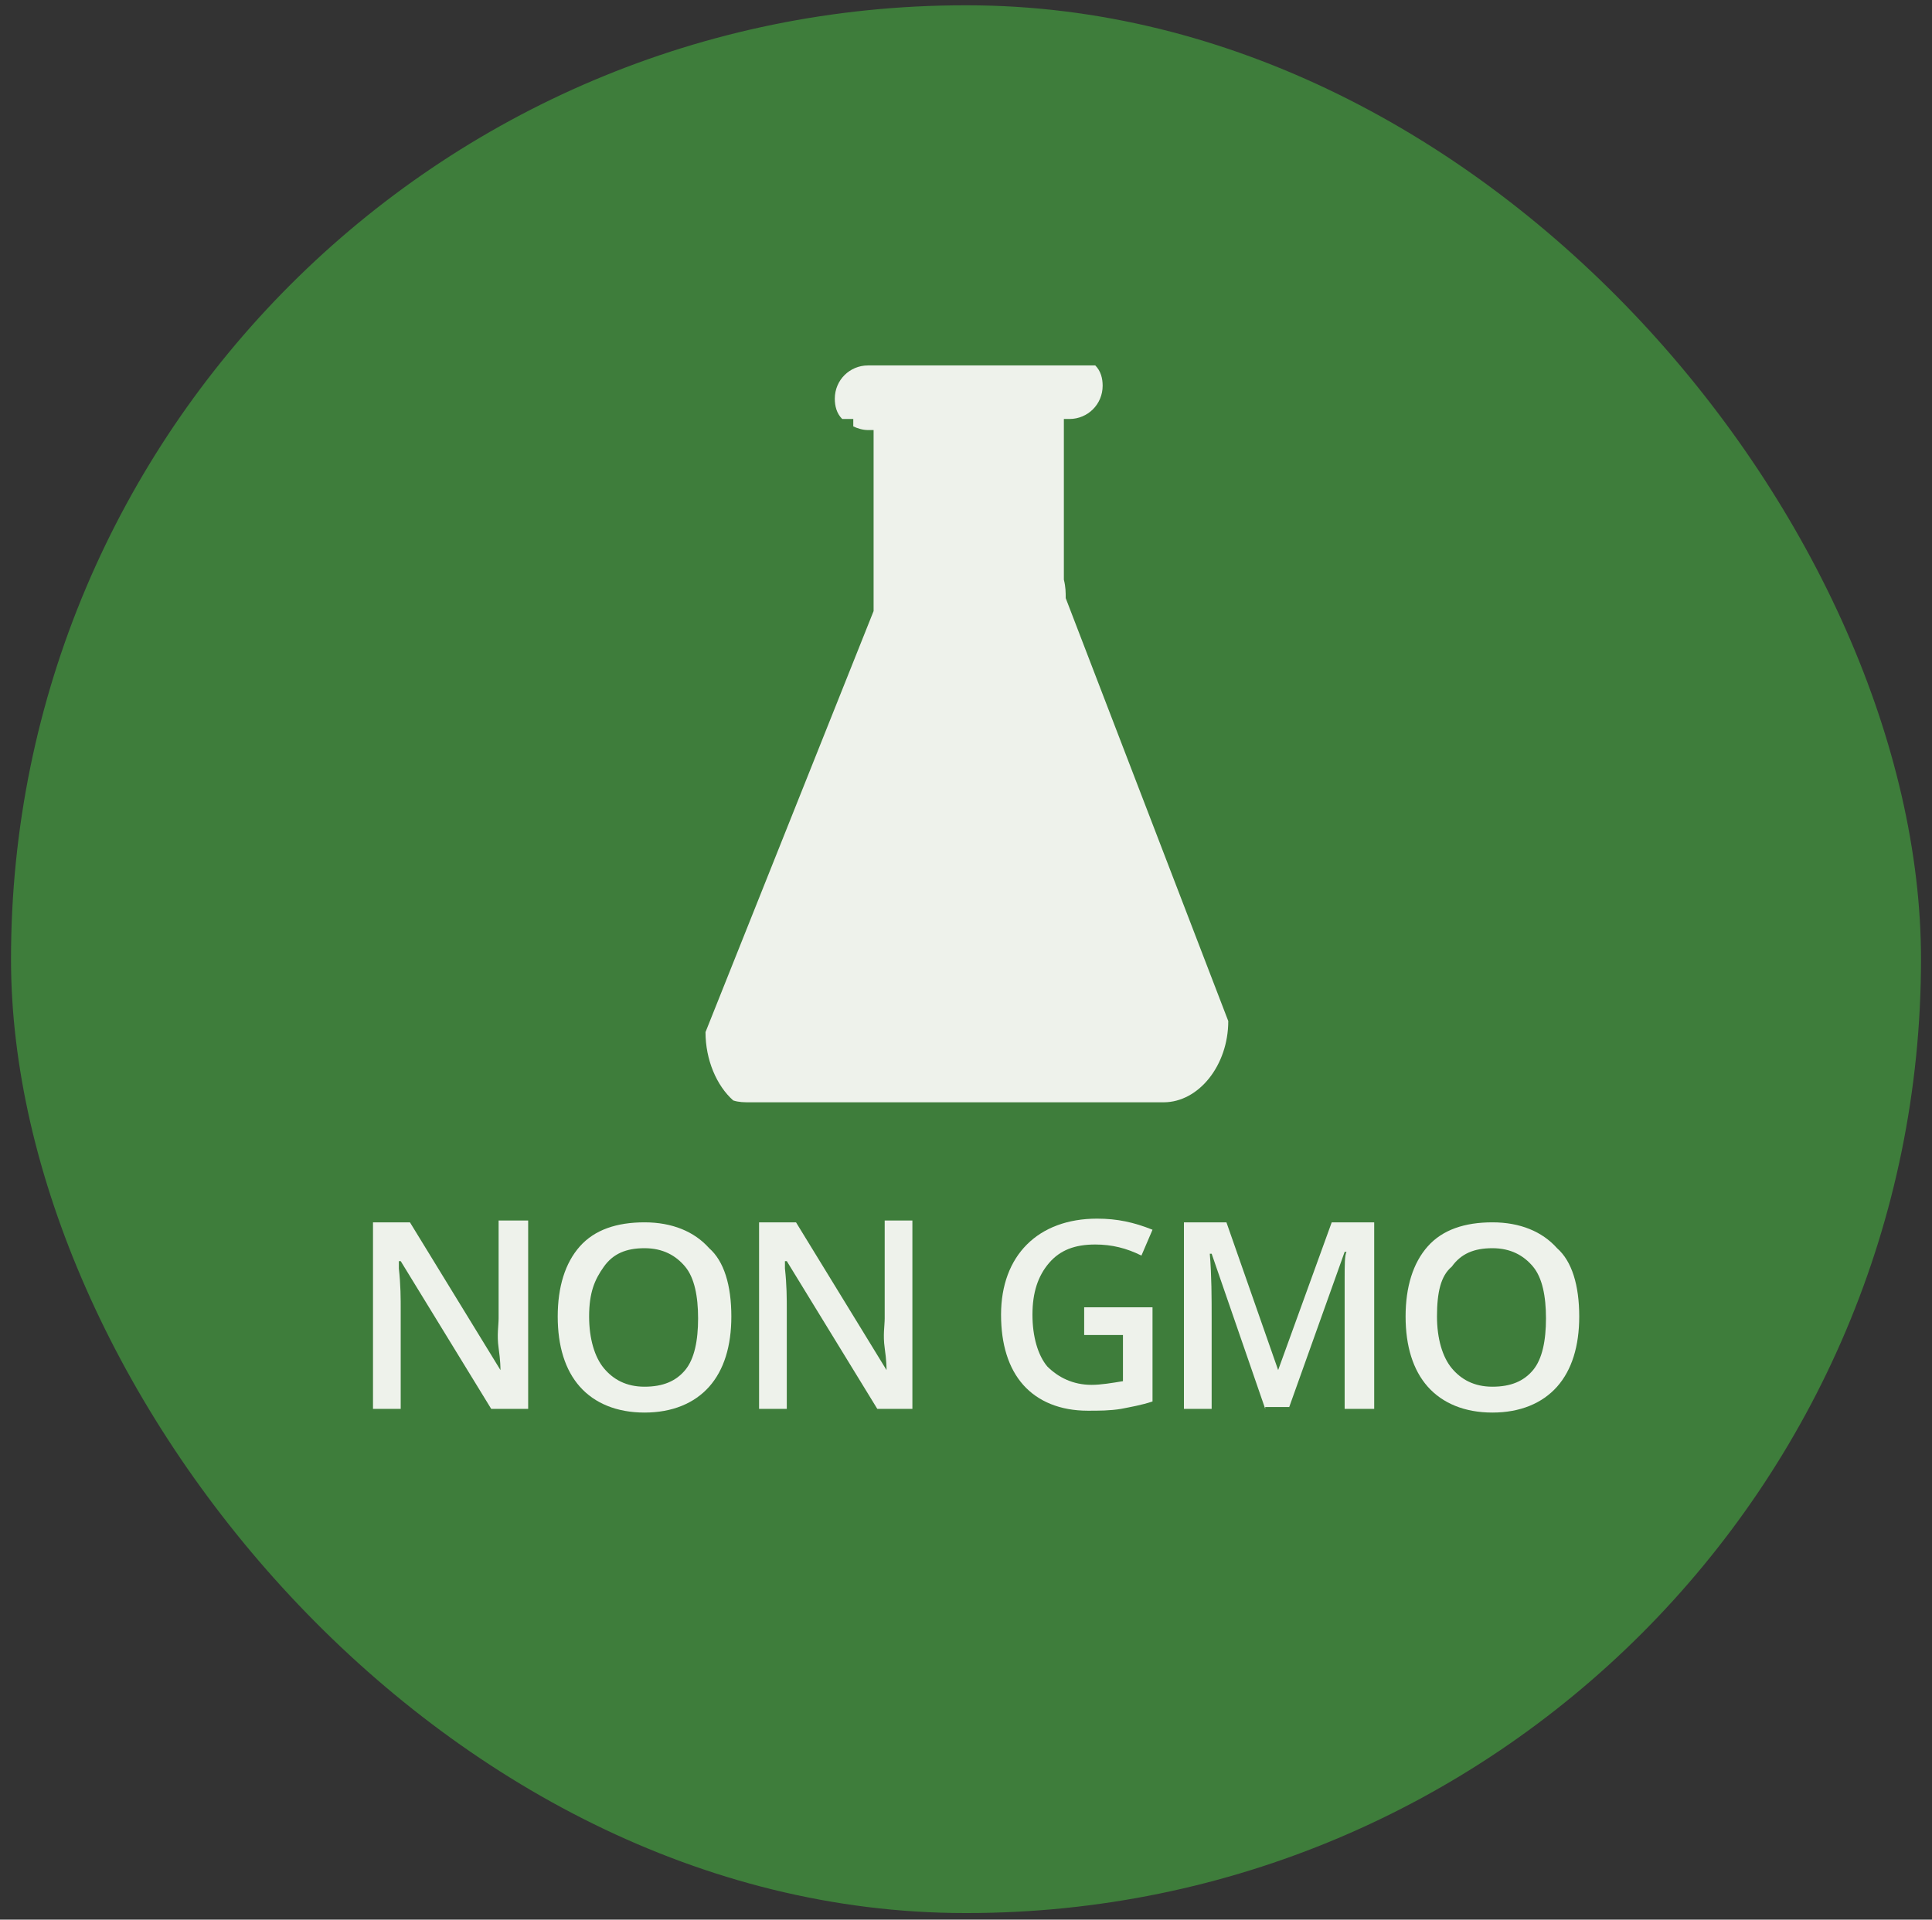 <svg xmlns="http://www.w3.org/2000/svg" fill="none" viewBox="0 0 162 161" height="161" width="162">
<rect x="0" y="0" width="162" height="161" fill="#333333" stroke="none"/>
<g id="Layer_1">
<g clip-path="url(#clip0_14397_3281)">
<rect fill="#3E7D3B" rx="80" height="160" width="160.155" y="0.445" x="0.923"></rect>
<g id="Group">
<path fill="#EEF2EB" d="M89.361 50.164C89.361 49.699 89.361 49.234 89.206 48.615V35.14H89.67C91.219 35.14 92.458 33.901 92.458 32.352C92.458 31.732 92.303 31.113 91.839 30.648C91.684 30.648 91.529 30.648 91.374 30.648H72.787C71.239 30.648 69.999 31.887 69.999 33.436C69.999 34.055 70.154 34.675 70.619 35.14C70.774 35.14 70.929 35.14 71.084 35.14H71.548V35.759C71.858 35.914 72.323 36.069 72.787 36.069H73.252V51.248L59.157 86.563C59.157 88.886 60.087 91.054 61.481 92.293C61.945 92.448 62.41 92.448 62.875 92.448H97.57C100.513 92.448 102.991 89.351 102.991 85.633L89.361 50.164Z" id="Vector"></path>
<g id="Group_2">
<path fill="#EEF2EB" d="M44.287 118.16H41.189L33.6 105.769H33.445V106.388C33.6 107.782 33.6 108.867 33.6 109.951V118.16H31.276V102.516H34.374L41.964 114.907C41.964 114.752 41.964 114.133 41.809 113.049C41.654 111.964 41.809 111.19 41.809 110.57V102.361H44.287V118.16Z" id="Vector_2"></path>
<path fill="#EEF2EB" d="M61.324 110.415C61.324 112.894 60.705 114.907 59.465 116.301C58.226 117.695 56.368 118.47 54.044 118.47C51.721 118.47 49.862 117.695 48.623 116.301C47.384 114.907 46.765 112.894 46.765 110.415C46.765 107.937 47.384 105.924 48.623 104.53C49.862 103.136 51.721 102.516 54.044 102.516C56.368 102.516 58.226 103.291 59.465 104.685C60.705 105.769 61.324 107.782 61.324 110.415ZM49.398 110.415C49.398 112.274 49.862 113.823 50.637 114.752C51.411 115.682 52.495 116.301 54.044 116.301C55.593 116.301 56.678 115.837 57.452 114.907C58.226 113.978 58.536 112.429 58.536 110.57C58.536 108.712 58.226 107.163 57.452 106.233C56.678 105.304 55.593 104.685 54.044 104.685C52.495 104.685 51.411 105.149 50.637 106.233C49.862 107.318 49.398 108.402 49.398 110.415Z" id="Vector_3"></path>
<path fill="#EEF2EB" d="M76.66 118.16H73.562L65.973 105.769H65.818V106.388C65.973 107.782 65.973 108.867 65.973 109.951V118.16H63.649V102.516H66.747L74.337 114.907C74.337 114.752 74.337 114.133 74.182 113.049C74.027 111.964 74.182 111.19 74.182 110.57V102.361H76.505V118.16H76.66Z" id="Vector_4"></path>
<path fill="#EEF2EB" d="M90.909 109.641H96.639V117.54C95.71 117.85 94.781 118.005 94.006 118.16C93.077 118.315 92.148 118.315 91.218 118.315C88.895 118.315 87.036 117.54 85.797 116.146C84.558 114.752 83.939 112.739 83.939 110.261C83.939 107.782 84.713 105.769 86.107 104.375C87.501 102.981 89.514 102.206 91.993 102.206C93.697 102.206 95.091 102.516 96.639 103.136L95.71 105.304C94.471 104.685 93.232 104.375 91.838 104.375C90.134 104.375 88.895 104.84 87.966 105.924C87.036 107.008 86.572 108.402 86.572 110.261C86.572 112.119 87.036 113.668 87.811 114.598C88.74 115.527 89.979 116.146 91.528 116.146C92.302 116.146 93.232 115.992 94.161 115.837V111.964H90.909V109.641Z" id="Vector_5"></path>
<path fill="#EEF2EB" d="M106.09 118.16L101.598 105.149H101.443C101.598 107.008 101.598 108.867 101.598 110.57V118.16H99.274V102.516H102.837L107.174 114.907L111.666 102.516H115.228V118.16H112.75V110.415C112.75 109.641 112.75 108.557 112.75 107.318C112.75 106.079 112.75 105.304 112.905 104.994H112.75L108.103 118.005H106.09V118.16Z" id="Vector_6"></path>
<path fill="#EEF2EB" d="M132.42 110.415C132.42 112.894 131.8 114.907 130.561 116.301C129.322 117.695 127.463 118.47 125.14 118.47C122.817 118.47 120.958 117.695 119.719 116.301C118.48 114.907 117.86 112.894 117.86 110.415C117.86 107.937 118.48 105.924 119.719 104.53C120.958 103.136 122.817 102.516 125.14 102.516C127.463 102.516 129.322 103.291 130.561 104.685C131.8 105.769 132.42 107.782 132.42 110.415ZM120.493 110.415C120.493 112.274 120.958 113.823 121.733 114.752C122.507 115.682 123.591 116.301 125.14 116.301C126.689 116.301 127.773 115.837 128.548 114.907C129.322 113.978 129.632 112.429 129.632 110.57C129.632 108.712 129.322 107.163 128.548 106.233C127.773 105.304 126.689 104.685 125.14 104.685C123.591 104.685 122.507 105.149 121.733 106.233C120.803 107.008 120.493 108.402 120.493 110.415Z" id="Vector_7"></path>
</g>
</g>
</g>
</g>
<defs>
<clipPath id="clip0_14397_3281">
<rect fill="white" rx="80" height="160" width="160.155" y="0.445" x="0.923"></rect>
</clipPath>
</defs>
</svg>
